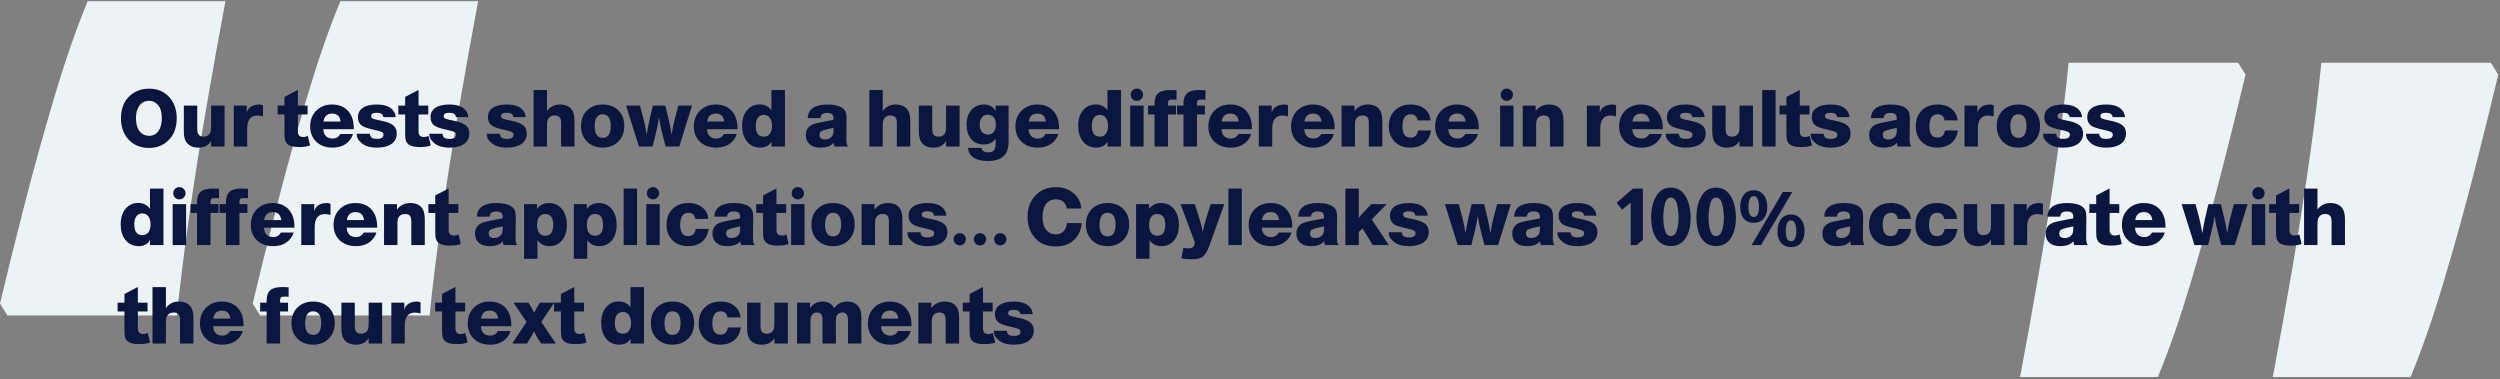 <svg width="1015" height="154" viewBox="0 0 1015 154" fill="none" xmlns="http://www.w3.org/2000/svg">
<rect x="0" y="0" width="1015" height="154" fill="#808080" stroke="none"/>
<path d="M922.763 153.054C925.309 139.482 927.893 125.115 930.508 109.945C933.123 94.767 935.469 79.89 937.546 65.297C939.63 50.705 941.269 37.426 942.476 25.469L1011.28 25.469L1014.29 30.28C1011.75 41.074 1008.56 53.951 1004.74 68.904C1000.92 83.856 996.763 98.884 992.263 113.987C987.771 129.09 983.241 142.109 978.688 153.054L922.763 153.054ZM820.166 153.054C822.712 139.482 825.296 125.115 827.911 109.945C830.526 94.767 832.872 79.89 834.949 65.297C837.033 50.705 838.672 37.426 839.879 25.469L908.68 25.469L911.695 30.28C909.149 41.074 905.965 53.951 902.142 68.904C898.319 83.856 894.166 98.884 889.666 113.987C885.167 129.09 880.644 142.109 876.091 153.054H820.166Z" fill="#EBF3F5"/>
<path d="M91.529 0.485C88.983 14.057 86.398 28.423 83.783 43.593C81.168 58.772 78.822 73.648 76.746 88.241C74.661 102.834 73.023 116.113 71.816 128.069H3.015L0 123.258C2.546 112.464 5.73 99.587 9.553 84.635C13.376 69.682 17.529 54.655 22.028 39.552C26.52 24.449 31.051 11.429 35.604 0.485H91.529ZM194.126 0.485C191.58 14.057 188.995 28.423 186.38 43.593C183.765 58.772 181.419 73.648 179.343 88.241C177.258 102.834 175.62 116.113 174.412 128.069H105.612L102.597 123.258C105.143 112.464 108.327 99.587 112.15 84.635C115.972 69.682 120.126 54.655 124.625 39.552C129.125 24.449 133.647 11.429 138.201 0.485L194.126 0.485Z" fill="#EBF3F5"/>
<path d="M60.512 35.997C64.075 35.997 66.912 37.255 69.024 39.773C70.837 41.97 71.744 44.722 71.744 48.029C71.744 51.847 70.571 54.877 68.224 57.117C66.176 59.08 63.605 60.061 60.512 60.061C56.885 60.061 54.005 58.802 51.872 56.285C50.037 54.109 49.12 51.357 49.12 48.029C49.12 44.21 50.251 41.224 52.512 39.069C54.688 37.021 57.355 35.997 60.512 35.997ZM60.48 40.925C58.752 40.925 57.408 41.65 56.448 43.101C55.616 44.338 55.2 45.97 55.2 47.997C55.2 50.365 55.733 52.189 56.8 53.469C57.739 54.578 58.976 55.133 60.512 55.133C62.133 55.133 63.403 54.504 64.32 53.245C65.237 51.965 65.696 50.184 65.696 47.901C65.696 45.575 65.163 43.794 64.096 42.557C63.179 41.469 61.973 40.925 60.48 40.925ZM91.179 42.877V59.485H85.707V57.245C84.662 59.037 82.934 59.933 80.523 59.933C78.411 59.933 76.822 59.239 75.755 57.853C75.008 56.893 74.635 55.367 74.635 53.277V42.877H80.075V51.741C80.075 53.17 80.214 54.087 80.491 54.493C80.918 55.154 81.643 55.485 82.667 55.485C83.926 55.485 84.822 54.962 85.355 53.917C85.59 53.426 85.707 52.53 85.707 51.229V42.877H91.179ZM106.791 42.781L106.759 47.261C105.97 47.026 105.223 46.909 104.519 46.909C101.746 46.909 100.359 48.69 100.359 52.253V59.485H94.919V42.877H100.167V45.725C100.807 43.528 102.589 42.429 105.511 42.429C105.853 42.429 106.279 42.546 106.791 42.781ZM124.873 42.877V46.461H120.937V53.309C120.937 54.845 121.63 55.613 123.017 55.613C123.827 55.613 124.467 55.453 124.937 55.133L125.897 59.037C124.851 59.485 123.326 59.709 121.321 59.709C118.846 59.709 117.193 59.175 116.361 58.109C115.998 57.639 115.763 57.127 115.657 56.573C115.55 56.018 115.497 55.101 115.497 53.821V46.461H112.713V42.877H115.497V39.357L120.937 36.509V42.877H124.873ZM143.304 54.397C143.048 55.378 142.557 56.285 141.832 57.117C140.189 58.994 137.917 59.933 135.016 59.933C132.392 59.933 130.269 59.208 128.648 57.757C126.835 56.136 125.928 53.992 125.928 51.325C125.928 48.53 126.867 46.29 128.744 44.605C130.365 43.154 132.381 42.429 134.792 42.429C137.715 42.429 139.965 43.389 141.544 45.309C142.931 46.994 143.624 49.202 143.624 51.933C143.624 52.125 143.624 52.295 143.624 52.445H131.272C131.315 53.639 131.667 54.578 132.328 55.261C132.989 55.922 133.885 56.253 135.016 56.253C136.403 56.253 137.459 55.634 138.184 54.397H143.304ZM138.28 49.341C138.003 47.186 136.861 46.109 134.856 46.109C132.829 46.109 131.656 47.186 131.336 49.341H138.28ZM160.659 47.549H155.635C155.55 46.909 155.294 46.461 154.867 46.205C154.462 45.928 153.79 45.789 152.851 45.789C151.401 45.789 150.675 46.237 150.675 47.133C150.675 47.602 150.899 47.944 151.347 48.157C151.817 48.37 152.883 48.637 154.547 48.957C156.958 49.426 158.643 50.056 159.603 50.845C160.585 51.613 161.075 52.733 161.075 54.205C161.075 56.125 160.275 57.597 158.675 58.621C157.267 59.495 155.401 59.933 153.075 59.933C150.131 59.933 147.955 59.239 146.547 57.853C145.865 57.17 145.417 56.637 145.203 56.253C145.011 55.847 144.883 55.197 144.819 54.301H150.163C150.249 55.069 150.505 55.613 150.931 55.933C151.379 56.231 152.115 56.381 153.139 56.381C154.846 56.381 155.699 55.816 155.699 54.685C155.699 54.194 155.497 53.842 155.091 53.629C154.686 53.394 153.726 53.106 152.211 52.765C149.843 52.253 148.233 51.762 147.379 51.293C146.014 50.525 145.331 49.288 145.331 47.581C145.331 45.917 145.993 44.648 147.315 43.773C148.638 42.877 150.515 42.429 152.947 42.429C155.955 42.429 158.099 43.144 159.379 44.573C160.147 45.405 160.574 46.397 160.659 47.549ZM173.873 42.877V46.461H169.937V53.309C169.937 54.845 170.63 55.613 172.017 55.613C172.827 55.613 173.467 55.453 173.937 55.133L174.897 59.037C173.851 59.485 172.326 59.709 170.321 59.709C167.846 59.709 166.193 59.175 165.361 58.109C164.998 57.639 164.763 57.127 164.657 56.573C164.55 56.018 164.497 55.101 164.497 53.821V46.461H161.713V42.877H164.497V39.357L169.937 36.509V42.877H173.873ZM190.128 47.549H185.104C185.019 46.909 184.763 46.461 184.336 46.205C183.931 45.928 183.259 45.789 182.32 45.789C180.869 45.789 180.144 46.237 180.144 47.133C180.144 47.602 180.368 47.944 180.816 48.157C181.285 48.37 182.352 48.637 184.016 48.957C186.427 49.426 188.112 50.056 189.072 50.845C190.053 51.613 190.544 52.733 190.544 54.205C190.544 56.125 189.744 57.597 188.144 58.621C186.736 59.495 184.869 59.933 182.544 59.933C179.6 59.933 177.424 59.239 176.016 57.853C175.333 57.17 174.885 56.637 174.672 56.253C174.48 55.847 174.352 55.197 174.288 54.301H179.632C179.717 55.069 179.973 55.613 180.4 55.933C180.848 56.231 181.584 56.381 182.608 56.381C184.315 56.381 185.168 55.816 185.168 54.685C185.168 54.194 184.965 53.842 184.56 53.629C184.155 53.394 183.195 53.106 181.68 52.765C179.312 52.253 177.701 51.762 176.848 51.293C175.483 50.525 174.8 49.288 174.8 47.581C174.8 45.917 175.461 44.648 176.784 43.773C178.107 42.877 179.984 42.429 182.416 42.429C185.424 42.429 187.568 43.144 188.848 44.573C189.616 45.405 190.043 46.397 190.128 47.549ZM213.441 47.549H208.417C208.331 46.909 208.075 46.461 207.649 46.205C207.243 45.928 206.571 45.789 205.633 45.789C204.182 45.789 203.457 46.237 203.457 47.133C203.457 47.602 203.681 47.944 204.129 48.157C204.598 48.37 205.665 48.637 207.329 48.957C209.739 49.426 211.425 50.056 212.385 50.845C213.366 51.613 213.857 52.733 213.857 54.205C213.857 56.125 213.057 57.597 211.457 58.621C210.049 59.495 208.182 59.933 205.857 59.933C202.913 59.933 200.737 59.239 199.329 57.853C198.646 57.17 198.198 56.637 197.985 56.253C197.793 55.847 197.665 55.197 197.601 54.301H202.945C203.03 55.069 203.286 55.613 203.713 55.933C204.161 56.231 204.897 56.381 205.921 56.381C207.627 56.381 208.481 55.816 208.481 54.685C208.481 54.194 208.278 53.842 207.873 53.629C207.467 53.394 206.507 53.106 204.993 52.765C202.625 52.253 201.014 51.762 200.161 51.293C198.795 50.525 198.113 49.288 198.113 47.581C198.113 45.917 198.774 44.648 200.097 43.773C201.419 42.877 203.297 42.429 205.729 42.429C208.737 42.429 210.881 43.144 212.161 44.573C212.929 45.405 213.355 46.397 213.441 47.549ZM222.078 36.573V45.053C223.379 43.303 225.129 42.429 227.326 42.429C229.566 42.429 231.209 43.175 232.254 44.669C232.915 45.65 233.246 47.101 233.246 49.021V59.485H227.806V50.013C227.806 48.925 227.635 48.167 227.294 47.741C226.825 47.165 226.121 46.877 225.182 46.877C223.966 46.877 223.081 47.367 222.526 48.349C222.227 48.861 222.078 49.8 222.078 51.165V59.485H216.638V36.573H222.078ZM244.697 59.933C241.902 59.933 239.683 59.016 238.041 57.181C236.611 55.581 235.897 53.575 235.897 51.165C235.897 48.392 236.814 46.184 238.649 44.541C240.249 43.133 242.254 42.429 244.665 42.429C247.481 42.429 249.71 43.336 251.353 45.149C252.761 46.706 253.465 48.701 253.465 51.133C253.465 53.928 252.547 56.146 250.713 57.789C249.113 59.218 247.107 59.933 244.697 59.933ZM244.633 46.397C243.609 46.397 242.819 46.813 242.265 47.645C241.71 48.477 241.433 49.65 241.433 51.165C241.433 54.365 242.521 55.965 244.697 55.965C246.873 55.965 247.961 54.354 247.961 51.133C247.961 47.975 246.851 46.397 244.633 46.397ZM280.966 42.877L275.782 59.485H270.246L268.614 53.149C268.23 51.677 267.878 49.842 267.558 47.645C267.196 49.949 266.844 51.783 266.502 53.149L264.934 59.485H259.398L254.182 42.877H259.814L261.286 48.381C261.734 50.045 262.161 52.146 262.566 54.685C262.993 52.018 263.409 49.842 263.814 48.157L265.062 42.877H270.118L271.526 48.733C271.996 50.632 272.38 52.615 272.678 54.685C273.041 52.295 273.425 50.343 273.83 48.829L275.398 42.877H280.966ZM299.085 54.397C298.829 55.378 298.339 56.285 297.613 57.117C295.971 58.994 293.699 59.933 290.797 59.933C288.173 59.933 286.051 59.208 284.429 57.757C282.616 56.136 281.709 53.992 281.709 51.325C281.709 48.53 282.648 46.29 284.525 44.605C286.147 43.154 288.163 42.429 290.573 42.429C293.496 42.429 295.747 43.389 297.325 45.309C298.712 46.994 299.405 49.202 299.405 51.933C299.405 52.125 299.405 52.295 299.405 52.445H287.053C287.096 53.639 287.448 54.578 288.109 55.261C288.771 55.922 289.667 56.253 290.797 56.253C292.184 56.253 293.24 55.634 293.965 54.397H299.085ZM294.061 49.341C293.784 47.186 292.643 46.109 290.637 46.109C288.611 46.109 287.437 47.186 287.117 49.341H294.061ZM318.681 36.573V59.485H313.209V57.533C312.249 59.133 310.745 59.933 308.697 59.933C306.307 59.933 304.43 59.026 303.065 57.213C301.891 55.613 301.305 53.565 301.305 51.069C301.305 48.274 302.041 46.087 303.513 44.509C304.793 43.101 306.425 42.397 308.409 42.397C310.478 42.397 312.078 43.197 313.209 44.797V36.573H318.681ZM310.105 46.653C309.059 46.653 308.249 47.047 307.673 47.837C307.118 48.605 306.841 49.693 306.841 51.101C306.841 54.023 307.929 55.485 310.105 55.485C311.15 55.485 311.961 55.101 312.537 54.333C313.134 53.544 313.433 52.466 313.433 51.101C313.433 49.714 313.134 48.626 312.537 47.837C311.939 47.047 311.129 46.653 310.105 46.653ZM344.294 59.485H338.758C338.588 58.952 338.492 58.429 338.47 57.917C337.446 59.261 335.633 59.933 333.03 59.933C331.089 59.933 329.596 59.421 328.55 58.397C327.633 57.501 327.174 56.317 327.174 54.845C327.174 52.818 328.07 51.389 329.862 50.557C330.63 50.215 332.209 49.821 334.598 49.373L338.374 48.669V47.677C338.332 46.461 337.489 45.853 335.846 45.853C334.95 45.853 334.289 46.013 333.862 46.333C333.457 46.632 333.19 47.175 333.062 47.965H327.91C328.102 44.274 330.769 42.429 335.91 42.429C338.641 42.429 340.689 42.919 342.054 43.901C342.694 44.392 343.132 44.946 343.366 45.565C343.601 46.162 343.718 47.08 343.718 48.317C343.718 48.53 343.708 49.191 343.686 50.301V50.653L343.654 53.405C343.654 54.151 343.654 54.653 343.654 54.909C343.654 55.165 343.644 55.57 343.622 56.125C343.622 56.423 343.622 56.658 343.622 56.829C343.622 58.023 343.846 58.909 344.294 59.485ZM338.438 51.901L335.942 52.445C334.641 52.743 333.777 53.042 333.35 53.341C332.924 53.639 332.71 54.087 332.71 54.685C332.71 55.986 333.446 56.637 334.918 56.637C336.156 56.637 337.116 56.2 337.798 55.325C338.182 54.855 338.385 54.109 338.406 53.085L338.438 51.901ZM358.391 36.573V45.053C359.692 43.303 361.441 42.429 363.639 42.429C365.879 42.429 367.521 43.175 368.567 44.669C369.228 45.65 369.559 47.101 369.559 49.021V59.485H364.119V50.013C364.119 48.925 363.948 48.167 363.607 47.741C363.137 47.165 362.433 46.877 361.495 46.877C360.279 46.877 359.393 47.367 358.839 48.349C358.54 48.861 358.391 49.8 358.391 51.165V59.485H352.951V36.573H358.391ZM389.585 42.877V59.485H384.113V57.245C383.068 59.037 381.34 59.933 378.929 59.933C376.817 59.933 375.228 59.239 374.161 57.853C373.415 56.893 373.041 55.367 373.041 53.277V42.877H378.481V51.741C378.481 53.17 378.62 54.087 378.897 54.493C379.324 55.154 380.049 55.485 381.073 55.485C382.332 55.485 383.228 54.962 383.761 53.917C383.996 53.426 384.113 52.53 384.113 51.229V42.877H389.585ZM409.486 42.877V57.277C409.486 59.517 409.112 61.202 408.366 62.333C407 64.359 404.579 65.373 401.102 65.373C396.131 65.373 393.422 63.592 392.974 60.029H398.414C398.755 61.245 399.672 61.853 401.166 61.853C402.296 61.853 403.086 61.575 403.534 61.021C404.003 60.466 404.238 59.506 404.238 58.141V56.317C403.086 57.874 401.486 58.653 399.438 58.653C397.134 58.653 395.352 57.831 394.094 56.189C392.984 54.76 392.43 52.904 392.43 50.621C392.43 47.975 393.166 45.895 394.638 44.381C395.918 43.08 397.56 42.429 399.566 42.429C401.55 42.429 403.107 43.282 404.238 44.989V42.877H409.486ZM401.038 46.557C400.035 46.557 399.235 46.919 398.638 47.645C398.062 48.349 397.774 49.319 397.774 50.557C397.774 51.816 398.062 52.818 398.638 53.565C399.235 54.29 400.046 54.653 401.07 54.653C402.072 54.653 402.862 54.29 403.438 53.565C404.035 52.84 404.334 51.847 404.334 50.589C404.334 49.33 404.035 48.349 403.438 47.645C402.862 46.919 402.062 46.557 401.038 46.557ZM429.648 54.397C429.392 55.378 428.901 56.285 428.176 57.117C426.533 58.994 424.261 59.933 421.36 59.933C418.736 59.933 416.613 59.208 414.992 57.757C413.178 56.136 412.272 53.992 412.272 51.325C412.272 48.53 413.21 46.29 415.088 44.605C416.709 43.154 418.725 42.429 421.136 42.429C424.058 42.429 426.309 43.389 427.888 45.309C429.274 46.994 429.968 49.202 429.968 51.933C429.968 52.125 429.968 52.295 429.968 52.445H417.616C417.658 53.639 418.01 54.578 418.672 55.261C419.333 55.922 420.229 56.253 421.36 56.253C422.746 56.253 423.802 55.634 424.528 54.397H429.648ZM424.624 49.341C424.346 47.186 423.205 46.109 421.2 46.109C419.173 46.109 418 47.186 417.68 49.341H424.624ZM455.118 36.573V59.485H449.646V57.533C448.686 59.133 447.182 59.933 445.134 59.933C442.745 59.933 440.867 59.026 439.502 57.213C438.329 55.613 437.742 53.565 437.742 51.069C437.742 48.274 438.478 46.087 439.95 44.509C441.23 43.101 442.862 42.397 444.846 42.397C446.915 42.397 448.515 43.197 449.646 44.797V36.573H455.118ZM446.542 46.653C445.497 46.653 444.686 47.047 444.11 47.837C443.555 48.605 443.278 49.693 443.278 51.101C443.278 54.023 444.366 55.485 446.542 55.485C447.587 55.485 448.398 55.101 448.974 54.333C449.571 53.544 449.87 52.466 449.87 51.101C449.87 49.714 449.571 48.626 448.974 47.837C448.377 47.047 447.566 46.653 446.542 46.653ZM464.297 42.877V59.485H458.857V42.877H464.297ZM461.577 35.965C462.259 35.965 462.846 36.21 463.337 36.701C463.827 37.17 464.073 37.757 464.073 38.461C464.073 39.144 463.827 39.73 463.337 40.221C462.846 40.712 462.259 40.957 461.577 40.957C460.873 40.957 460.275 40.712 459.785 40.221C459.315 39.73 459.081 39.144 459.081 38.461C459.081 37.757 459.315 37.17 459.785 36.701C460.275 36.21 460.873 35.965 461.577 35.965ZM477.676 36.637V40.477C477.143 40.434 476.674 40.413 476.268 40.413C475.415 40.413 474.86 40.509 474.604 40.701C474.348 40.893 474.22 41.288 474.22 41.885V42.877H477.452V46.461H474.22V59.485H468.748V46.461H466.124V42.877H468.748V42.109C468.748 40.125 469.239 38.706 470.22 37.853C471.223 36.978 472.855 36.541 475.116 36.541C475.714 36.541 476.567 36.573 477.676 36.637ZM489.426 36.637V40.477C488.893 40.434 488.424 40.413 488.018 40.413C487.165 40.413 486.61 40.509 486.354 40.701C486.098 40.893 485.97 41.288 485.97 41.885V42.877H489.202V46.461H485.97V59.485H480.498V46.461H477.874V42.877H480.498V42.109C480.498 40.125 480.989 38.706 481.97 37.853C482.973 36.978 484.605 36.541 486.866 36.541C487.464 36.541 488.317 36.573 489.426 36.637ZM507.96 54.397C507.704 55.378 507.214 56.285 506.488 57.117C504.846 58.994 502.574 59.933 499.672 59.933C497.048 59.933 494.926 59.208 493.304 57.757C491.491 56.136 490.584 53.992 490.584 51.325C490.584 48.53 491.523 46.29 493.4 44.605C495.022 43.154 497.038 42.429 499.448 42.429C502.371 42.429 504.622 43.389 506.2 45.309C507.587 46.994 508.28 49.202 508.28 51.933C508.28 52.125 508.28 52.295 508.28 52.445H495.928C495.971 53.639 496.323 54.578 496.984 55.261C497.646 55.922 498.542 56.253 499.672 56.253C501.059 56.253 502.115 55.634 502.84 54.397H507.96ZM502.936 49.341C502.659 47.186 501.518 46.109 499.512 46.109C497.486 46.109 496.312 47.186 495.992 49.341H502.936ZM522.948 42.781L522.916 47.261C522.126 47.026 521.38 46.909 520.676 46.909C517.902 46.909 516.516 48.69 516.516 52.253V59.485H511.076V42.877H516.324V45.725C516.964 43.528 518.745 42.429 521.668 42.429C522.009 42.429 522.436 42.546 522.948 42.781ZM541.554 54.397C541.298 55.378 540.807 56.285 540.082 57.117C538.439 58.994 536.167 59.933 533.266 59.933C530.642 59.933 528.519 59.208 526.898 57.757C525.085 56.136 524.178 53.992 524.178 51.325C524.178 48.53 525.117 46.29 526.994 44.605C528.615 43.154 530.631 42.429 533.042 42.429C535.965 42.429 538.215 43.389 539.794 45.309C541.181 46.994 541.874 49.202 541.874 51.933C541.874 52.125 541.874 52.295 541.874 52.445H529.522C529.565 53.639 529.917 54.578 530.578 55.261C531.239 55.922 532.135 56.253 533.266 56.253C534.653 56.253 535.709 55.634 536.434 54.397H541.554ZM536.53 49.341C536.253 47.186 535.111 46.109 533.106 46.109C531.079 46.109 529.906 47.186 529.586 49.341H536.53ZM549.917 42.877V45.085C551.24 43.314 553.053 42.429 555.357 42.429C557.576 42.429 559.197 43.165 560.221 44.637C560.883 45.618 561.213 47.133 561.213 49.181V59.485H555.741V50.077C555.741 49.202 555.656 48.551 555.485 48.125C555.144 47.293 554.387 46.877 553.213 46.877C551.933 46.877 551.037 47.367 550.525 48.349C550.248 48.861 550.109 49.618 550.109 50.621V59.485H544.669V42.877H549.917ZM580.954 52.957C580.634 55.325 579.652 57.117 578.01 58.333C576.58 59.4 574.788 59.933 572.634 59.933C569.818 59.933 567.599 59.037 565.978 57.245C564.57 55.688 563.866 53.714 563.866 51.325C563.866 48.445 564.772 46.194 566.586 44.573C568.186 43.144 570.212 42.429 572.666 42.429C575.162 42.429 577.156 43.09 578.65 44.413C579.972 45.586 580.698 47.08 580.826 48.893H575.546C575.268 47.229 574.34 46.397 572.762 46.397C570.522 46.397 569.402 48.029 569.402 51.293C569.402 54.343 570.49 55.869 572.666 55.869C574.394 55.869 575.407 54.898 575.706 52.957H580.954ZM600.054 54.397C599.798 55.378 599.307 56.285 598.582 57.117C596.939 58.994 594.667 59.933 591.766 59.933C589.142 59.933 587.019 59.208 585.398 57.757C583.585 56.136 582.678 53.992 582.678 51.325C582.678 48.53 583.617 46.29 585.494 44.605C587.115 43.154 589.131 42.429 591.542 42.429C594.465 42.429 596.715 43.389 598.294 45.309C599.681 46.994 600.374 49.202 600.374 51.933C600.374 52.125 600.374 52.295 600.374 52.445H588.022C588.065 53.639 588.417 54.578 589.078 55.261C589.739 55.922 590.635 56.253 591.766 56.253C593.153 56.253 594.209 55.634 594.934 54.397H600.054ZM595.03 49.341C594.753 47.186 593.611 46.109 591.606 46.109C589.579 46.109 588.406 47.186 588.086 49.341H595.03ZM614.484 42.877V59.485H609.044V42.877H614.484ZM611.764 35.965C612.447 35.965 613.034 36.21 613.524 36.701C614.015 37.17 614.26 37.757 614.26 38.461C614.26 39.144 614.015 39.73 613.524 40.221C613.034 40.712 612.447 40.957 611.764 40.957C611.06 40.957 610.463 40.712 609.972 40.221C609.503 39.73 609.268 39.144 609.268 38.461C609.268 37.757 609.503 37.17 609.972 36.701C610.463 36.21 611.06 35.965 611.764 35.965ZM623.48 42.877V45.085C624.802 43.314 626.616 42.429 628.92 42.429C631.138 42.429 632.76 43.165 633.784 44.637C634.445 45.618 634.776 47.133 634.776 49.181V59.485H629.304V50.077C629.304 49.202 629.218 48.551 629.048 48.125C628.706 47.293 627.949 46.877 626.776 46.877C625.496 46.877 624.6 47.367 624.088 48.349C623.81 48.861 623.672 49.618 623.672 50.621V59.485H618.232V42.877H623.48ZM656.135 42.781L656.103 47.261C655.314 47.026 654.567 46.909 653.863 46.909C651.09 46.909 649.703 48.69 649.703 52.253V59.485H644.263V42.877H649.511V45.725C650.151 43.528 651.932 42.429 654.855 42.429C655.196 42.429 655.623 42.546 656.135 42.781ZM674.742 54.397C674.486 55.378 673.995 56.285 673.27 57.117C671.627 58.994 669.355 59.933 666.454 59.933C663.83 59.933 661.707 59.208 660.086 57.757C658.272 56.136 657.366 53.992 657.366 51.325C657.366 48.53 658.304 46.29 660.182 44.605C661.803 43.154 663.819 42.429 666.23 42.429C669.152 42.429 671.403 43.389 672.982 45.309C674.368 46.994 675.062 49.202 675.062 51.933C675.062 52.125 675.062 52.295 675.062 52.445H662.71C662.752 53.639 663.104 54.578 663.766 55.261C664.427 55.922 665.323 56.253 666.454 56.253C667.84 56.253 668.896 55.634 669.622 54.397H674.742ZM669.718 49.341C669.44 47.186 668.299 46.109 666.294 46.109C664.267 46.109 663.094 47.186 662.774 49.341H669.718ZM692.097 47.549H687.073C686.987 46.909 686.731 46.461 686.305 46.205C685.899 45.928 685.227 45.789 684.289 45.789C682.838 45.789 682.113 46.237 682.113 47.133C682.113 47.602 682.337 47.944 682.785 48.157C683.254 48.37 684.321 48.637 685.985 48.957C688.395 49.426 690.081 50.056 691.041 50.845C692.022 51.613 692.513 52.733 692.513 54.205C692.513 56.125 691.713 57.597 690.113 58.621C688.705 59.495 686.838 59.933 684.513 59.933C681.569 59.933 679.393 59.239 677.985 57.853C677.302 57.17 676.854 56.637 676.641 56.253C676.449 55.847 676.321 55.197 676.257 54.301H681.601C681.686 55.069 681.942 55.613 682.369 55.933C682.817 56.231 683.553 56.381 684.577 56.381C686.283 56.381 687.137 55.816 687.137 54.685C687.137 54.194 686.934 53.842 686.529 53.629C686.123 53.394 685.163 53.106 683.649 52.765C681.281 52.253 679.67 51.762 678.817 51.293C677.451 50.525 676.769 49.288 676.769 47.581C676.769 45.917 677.43 44.648 678.753 43.773C680.075 42.877 681.953 42.429 684.385 42.429C687.393 42.429 689.537 43.144 690.817 44.573C691.585 45.405 692.011 46.397 692.097 47.549ZM711.71 42.877V59.485H706.238V57.245C705.193 59.037 703.465 59.933 701.054 59.933C698.942 59.933 697.353 59.239 696.286 57.853C695.54 56.893 695.166 55.367 695.166 53.277V42.877H700.606V51.741C700.606 53.17 700.745 54.087 701.022 54.493C701.449 55.154 702.174 55.485 703.198 55.485C704.457 55.485 705.353 54.962 705.886 53.917C706.121 53.426 706.238 52.53 706.238 51.229V42.877H711.71ZM720.891 36.573V59.485H715.451V36.573H720.891ZM734.654 42.877V46.461H730.718V53.309C730.718 54.845 731.411 55.613 732.798 55.613C733.609 55.613 734.249 55.453 734.718 55.133L735.678 59.037C734.633 59.485 733.107 59.709 731.102 59.709C728.627 59.709 726.974 59.175 726.142 58.109C725.779 57.639 725.545 57.127 725.438 56.573C725.331 56.018 725.278 55.101 725.278 53.821V46.461H722.494V42.877H725.278V39.357L730.718 36.509V42.877H734.654ZM750.909 47.549H745.885C745.8 46.909 745.544 46.461 745.117 46.205C744.712 45.928 744.04 45.789 743.101 45.789C741.651 45.789 740.925 46.237 740.925 47.133C740.925 47.602 741.149 47.944 741.597 48.157C742.067 48.37 743.133 48.637 744.797 48.957C747.208 49.426 748.893 50.056 749.853 50.845C750.835 51.613 751.325 52.733 751.325 54.205C751.325 56.125 750.525 57.597 748.925 58.621C747.517 59.495 745.651 59.933 743.325 59.933C740.381 59.933 738.205 59.239 736.797 57.853C736.115 57.17 735.667 56.637 735.453 56.253C735.261 55.847 735.133 55.197 735.069 54.301H740.413C740.499 55.069 740.755 55.613 741.181 55.933C741.629 56.231 742.365 56.381 743.389 56.381C745.096 56.381 745.949 55.816 745.949 54.685C745.949 54.194 745.747 53.842 745.341 53.629C744.936 53.394 743.976 53.106 742.461 52.765C740.093 52.253 738.483 51.762 737.629 51.293C736.264 50.525 735.581 49.288 735.581 47.581C735.581 45.917 736.243 44.648 737.565 43.773C738.888 42.877 740.765 42.429 743.197 42.429C746.205 42.429 748.349 43.144 749.629 44.573C750.397 45.405 750.824 46.397 750.909 47.549ZM775.982 59.485H770.446C770.275 58.952 770.179 58.429 770.158 57.917C769.134 59.261 767.32 59.933 764.718 59.933C762.776 59.933 761.283 59.421 760.238 58.397C759.32 57.501 758.862 56.317 758.862 54.845C758.862 52.818 759.758 51.389 761.55 50.557C762.318 50.215 763.896 49.821 766.286 49.373L770.062 48.669V47.677C770.019 46.461 769.176 45.853 767.534 45.853C766.638 45.853 765.976 46.013 765.55 46.333C765.144 46.632 764.878 47.175 764.75 47.965H759.598C759.79 44.274 762.456 42.429 767.598 42.429C770.328 42.429 772.376 42.919 773.742 43.901C774.382 44.392 774.819 44.946 775.054 45.565C775.288 46.162 775.406 47.08 775.406 48.317C775.406 48.53 775.395 49.191 775.374 50.301V50.653L775.342 53.405C775.342 54.151 775.342 54.653 775.342 54.909C775.342 55.165 775.331 55.57 775.31 56.125C775.31 56.423 775.31 56.658 775.31 56.829C775.31 58.023 775.534 58.909 775.982 59.485ZM770.126 51.901L767.63 52.445C766.328 52.743 765.464 53.042 765.038 53.341C764.611 53.639 764.398 54.087 764.398 54.685C764.398 55.986 765.134 56.637 766.606 56.637C767.843 56.637 768.803 56.2 769.486 55.325C769.87 54.855 770.072 54.109 770.094 53.085L770.126 51.901ZM794.891 52.957C794.571 55.325 793.59 57.117 791.947 58.333C790.518 59.4 788.726 59.933 786.571 59.933C783.755 59.933 781.536 59.037 779.915 57.245C778.507 55.688 777.803 53.714 777.803 51.325C777.803 48.445 778.71 46.194 780.523 44.573C782.123 43.144 784.15 42.429 786.603 42.429C789.099 42.429 791.094 43.09 792.587 44.413C793.91 45.586 794.635 47.08 794.763 48.893H789.483C789.206 47.229 788.278 46.397 786.699 46.397C784.459 46.397 783.339 48.029 783.339 51.293C783.339 54.343 784.427 55.869 786.603 55.869C788.331 55.869 789.344 54.898 789.643 52.957H794.891ZM809.448 42.781L809.416 47.261C808.626 47.026 807.88 46.909 807.176 46.909C804.402 46.909 803.016 48.69 803.016 52.253V59.485H797.576V42.877H802.824V45.725C803.464 43.528 805.245 42.429 808.168 42.429C808.509 42.429 808.936 42.546 809.448 42.781ZM819.478 59.933C816.683 59.933 814.465 59.016 812.822 57.181C811.393 55.581 810.678 53.575 810.678 51.165C810.678 48.392 811.595 46.184 813.43 44.541C815.03 43.133 817.035 42.429 819.446 42.429C822.262 42.429 824.491 43.336 826.134 45.149C827.542 46.706 828.246 48.701 828.246 51.133C828.246 53.928 827.329 56.146 825.494 57.789C823.894 59.218 821.889 59.933 819.478 59.933ZM819.414 46.397C818.39 46.397 817.601 46.813 817.046 47.645C816.491 48.477 816.214 49.65 816.214 51.165C816.214 54.365 817.302 55.965 819.478 55.965C821.654 55.965 822.742 54.354 822.742 51.133C822.742 47.975 821.633 46.397 819.414 46.397ZM845.316 47.549H840.292C840.206 46.909 839.95 46.461 839.524 46.205C839.118 45.928 838.446 45.789 837.508 45.789C836.057 45.789 835.332 46.237 835.332 47.133C835.332 47.602 835.556 47.944 836.004 48.157C836.473 48.37 837.54 48.637 839.204 48.957C841.614 49.426 843.3 50.056 844.26 50.845C845.241 51.613 845.732 52.733 845.732 54.205C845.732 56.125 844.932 57.597 843.332 58.621C841.924 59.495 840.057 59.933 837.732 59.933C834.788 59.933 832.612 59.239 831.204 57.853C830.521 57.17 830.073 56.637 829.86 56.253C829.668 55.847 829.54 55.197 829.476 54.301H834.82C834.905 55.069 835.161 55.613 835.588 55.933C836.036 56.231 836.772 56.381 837.796 56.381C839.502 56.381 840.356 55.816 840.356 54.685C840.356 54.194 840.153 53.842 839.748 53.629C839.342 53.394 838.382 53.106 836.868 52.765C834.5 52.253 832.889 51.762 832.036 51.293C830.67 50.525 829.988 49.288 829.988 47.581C829.988 45.917 830.649 44.648 831.972 43.773C833.294 42.877 835.172 42.429 837.604 42.429C840.612 42.429 842.756 43.144 844.036 44.573C844.804 45.405 845.23 46.397 845.316 47.549ZM862.753 47.549H857.729C857.644 46.909 857.388 46.461 856.961 46.205C856.556 45.928 855.884 45.789 854.945 45.789C853.494 45.789 852.769 46.237 852.769 47.133C852.769 47.602 852.993 47.944 853.441 48.157C853.91 48.37 854.977 48.637 856.641 48.957C859.052 49.426 860.737 50.056 861.697 50.845C862.678 51.613 863.169 52.733 863.169 54.205C863.169 56.125 862.369 57.597 860.769 58.621C859.361 59.495 857.494 59.933 855.169 59.933C852.225 59.933 850.049 59.239 848.641 57.853C847.958 57.17 847.51 56.637 847.297 56.253C847.105 55.847 846.977 55.197 846.913 54.301H852.257C852.342 55.069 852.598 55.613 853.025 55.933C853.473 56.231 854.209 56.381 855.233 56.381C856.94 56.381 857.793 55.816 857.793 54.685C857.793 54.194 857.59 53.842 857.185 53.629C856.78 53.394 855.82 53.106 854.305 52.765C851.937 52.253 850.326 51.762 849.473 51.293C848.108 50.525 847.425 49.288 847.425 47.581C847.425 45.917 848.086 44.648 849.409 43.773C850.732 42.877 852.609 42.429 855.041 42.429C858.049 42.429 860.193 43.144 861.473 44.573C862.241 45.405 862.668 46.397 862.753 47.549ZM66.368 76.573V99.485H60.896V97.533C59.936 99.133 58.432 99.933 56.384 99.933C53.995 99.933 52.117 99.026 50.752 97.213C49.579 95.613 48.992 93.565 48.992 91.069C48.992 88.274 49.728 86.088 51.2 84.509C52.48 83.101 54.112 82.397 56.096 82.397C58.165 82.397 59.765 83.197 60.896 84.797V76.573H66.368ZM57.792 86.653C56.747 86.653 55.936 87.047 55.36 87.837C54.805 88.605 54.528 89.693 54.528 91.101C54.528 94.023 55.616 95.485 57.792 95.485C58.837 95.485 59.648 95.101 60.224 94.333C60.821 93.543 61.12 92.466 61.12 91.101C61.12 89.714 60.821 88.626 60.224 87.837C59.627 87.047 58.816 86.653 57.792 86.653ZM75.547 82.877V99.485H70.107V82.877H75.547ZM72.827 75.965C73.509 75.965 74.096 76.21 74.587 76.701C75.077 77.17 75.323 77.757 75.323 78.461C75.323 79.144 75.077 79.73 74.587 80.221C74.096 80.712 73.509 80.957 72.827 80.957C72.123 80.957 71.525 80.712 71.035 80.221C70.565 79.73 70.331 79.144 70.331 78.461C70.331 77.757 70.565 77.17 71.035 76.701C71.525 76.21 72.123 75.965 72.827 75.965ZM88.926 76.637V80.477C88.393 80.434 87.924 80.413 87.518 80.413C86.665 80.413 86.11 80.509 85.854 80.701C85.598 80.893 85.47 81.287 85.47 81.885V82.877H88.702V86.461H85.47V99.485H79.998V86.461H77.374V82.877H79.998V82.109C79.998 80.125 80.489 78.706 81.47 77.853C82.473 76.978 84.105 76.541 86.366 76.541C86.964 76.541 87.817 76.573 88.926 76.637ZM100.676 76.637V80.477C100.143 80.434 99.674 80.413 99.268 80.413C98.415 80.413 97.86 80.509 97.604 80.701C97.348 80.893 97.22 81.287 97.22 81.885V82.877H100.452V86.461H97.22V99.485H91.748V86.461H89.124V82.877H91.748V82.109C91.748 80.125 92.239 78.706 93.22 77.853C94.223 76.978 95.855 76.541 98.116 76.541C98.714 76.541 99.567 76.573 100.676 76.637ZM119.21 94.397C118.954 95.378 118.464 96.285 117.738 97.117C116.096 98.994 113.824 99.933 110.922 99.933C108.298 99.933 106.176 99.207 104.554 97.757C102.741 96.135 101.834 93.992 101.834 91.325C101.834 88.53 102.773 86.29 104.65 84.605C106.272 83.154 108.288 82.429 110.698 82.429C113.621 82.429 115.872 83.389 117.45 85.309C118.837 86.994 119.53 89.202 119.53 91.933C119.53 92.125 119.53 92.296 119.53 92.445H107.178C107.221 93.639 107.573 94.578 108.234 95.261C108.896 95.922 109.792 96.253 110.922 96.253C112.309 96.253 113.365 95.634 114.09 94.397H119.21ZM114.186 89.341C113.909 87.186 112.768 86.109 110.762 86.109C108.736 86.109 107.562 87.186 107.242 89.341H114.186ZM134.198 82.781L134.166 87.261C133.376 87.026 132.63 86.909 131.926 86.909C129.152 86.909 127.766 88.69 127.766 92.253V99.485H122.326V82.877H127.574V85.725C128.214 83.528 129.995 82.429 132.918 82.429C133.259 82.429 133.686 82.546 134.198 82.781ZM152.804 94.397C152.548 95.378 152.057 96.285 151.332 97.117C149.689 98.994 147.417 99.933 144.516 99.933C141.892 99.933 139.769 99.207 138.148 97.757C136.335 96.135 135.428 93.992 135.428 91.325C135.428 88.53 136.367 86.29 138.244 84.605C139.865 83.154 141.881 82.429 144.292 82.429C147.215 82.429 149.465 83.389 151.044 85.309C152.431 86.994 153.124 89.202 153.124 91.933C153.124 92.125 153.124 92.296 153.124 92.445H140.772C140.815 93.639 141.167 94.578 141.828 95.261C142.489 95.922 143.385 96.253 144.516 96.253C145.903 96.253 146.959 95.634 147.684 94.397H152.804ZM147.78 89.341C147.503 87.186 146.361 86.109 144.356 86.109C142.329 86.109 141.156 87.186 140.836 89.341H147.78ZM161.167 82.877V85.085C162.49 83.314 164.303 82.429 166.607 82.429C168.826 82.429 170.447 83.165 171.471 84.637C172.133 85.618 172.463 87.133 172.463 89.181V99.485H166.991V90.077C166.991 89.202 166.906 88.552 166.735 88.125C166.394 87.293 165.637 86.877 164.463 86.877C163.183 86.877 162.287 87.368 161.775 88.349C161.498 88.861 161.359 89.618 161.359 90.621V99.485H155.919V82.877H161.167ZM186.092 82.877V86.461H182.156V93.309C182.156 94.845 182.849 95.613 184.236 95.613C185.046 95.613 185.686 95.453 186.156 95.133L187.116 99.037C186.07 99.485 184.545 99.709 182.54 99.709C180.065 99.709 178.412 99.175 177.58 98.109C177.217 97.639 176.982 97.127 176.876 96.573C176.769 96.018 176.716 95.101 176.716 93.821V86.461H173.931V82.877H176.716V79.357L182.156 76.509V82.877H186.092ZM209.982 99.485H204.446C204.275 98.951 204.179 98.429 204.158 97.917C203.134 99.261 201.32 99.933 198.718 99.933C196.776 99.933 195.283 99.421 194.238 98.397C193.32 97.501 192.862 96.317 192.862 94.845C192.862 92.818 193.758 91.389 195.55 90.557C196.318 90.216 197.896 89.821 200.286 89.373L204.062 88.669V87.677C204.019 86.461 203.176 85.853 201.534 85.853C200.638 85.853 199.976 86.013 199.55 86.333C199.144 86.632 198.878 87.175 198.75 87.965H193.598C193.79 84.274 196.456 82.429 201.598 82.429C204.328 82.429 206.376 82.919 207.742 83.901C208.382 84.391 208.819 84.946 209.054 85.565C209.288 86.162 209.406 87.079 209.406 88.317C209.406 88.53 209.395 89.192 209.374 90.301V90.653L209.342 93.405C209.342 94.151 209.342 94.653 209.342 94.909C209.342 95.165 209.331 95.57 209.31 96.125C209.31 96.424 209.31 96.658 209.31 96.829C209.31 98.023 209.534 98.909 209.982 99.485ZM204.126 91.901L201.63 92.445C200.328 92.743 199.464 93.042 199.038 93.341C198.611 93.639 198.398 94.088 198.398 94.685C198.398 95.986 199.134 96.637 200.606 96.637C201.843 96.637 202.803 96.2 203.486 95.325C203.87 94.856 204.072 94.109 204.094 93.085L204.126 91.901ZM218.011 82.877V84.829C219.184 83.229 220.806 82.429 222.875 82.429C225.2 82.429 227.035 83.346 228.379 85.181C229.552 86.781 230.139 88.818 230.139 91.293C230.139 94.088 229.403 96.285 227.931 97.885C226.672 99.25 225.051 99.933 223.067 99.933C221.04 99.933 219.419 99.144 218.203 97.565V105.085H212.763V82.877H218.011ZM221.339 86.877C220.294 86.877 219.483 87.272 218.907 88.061C218.331 88.829 218.043 89.917 218.043 91.325C218.043 92.712 218.331 93.789 218.907 94.557C219.483 95.325 220.294 95.709 221.339 95.709C223.515 95.709 224.603 94.248 224.603 91.325C224.603 88.359 223.515 86.877 221.339 86.877ZM238.23 82.877V84.829C239.403 83.229 241.024 82.429 243.094 82.429C245.419 82.429 247.254 83.346 248.598 85.181C249.771 86.781 250.358 88.818 250.358 91.293C250.358 94.088 249.622 96.285 248.15 97.885C246.891 99.25 245.27 99.933 243.286 99.933C241.259 99.933 239.638 99.144 238.422 97.565V105.085H232.982V82.877H238.23ZM241.558 86.877C240.512 86.877 239.702 87.272 239.126 88.061C238.55 88.829 238.262 89.917 238.262 91.325C238.262 92.712 238.55 93.789 239.126 94.557C239.702 95.325 240.512 95.709 241.558 95.709C243.734 95.709 244.822 94.248 244.822 91.325C244.822 88.359 243.734 86.877 241.558 86.877ZM258.641 76.573V99.485H253.201V76.573H258.641ZM267.828 82.877V99.485H262.388V82.877H267.828ZM265.108 75.965C265.791 75.965 266.377 76.21 266.868 76.701C267.359 77.17 267.604 77.757 267.604 78.461C267.604 79.144 267.359 79.73 266.868 80.221C266.377 80.712 265.791 80.957 265.108 80.957C264.404 80.957 263.807 80.712 263.316 80.221C262.847 79.73 262.612 79.144 262.612 78.461C262.612 77.757 262.847 77.17 263.316 76.701C263.807 76.21 264.404 75.965 265.108 75.965ZM287.704 92.957C287.384 95.325 286.402 97.117 284.76 98.333C283.33 99.4 281.538 99.933 279.384 99.933C276.568 99.933 274.349 99.037 272.728 97.245C271.32 95.688 270.616 93.714 270.616 91.325C270.616 88.445 271.522 86.194 273.336 84.573C274.936 83.144 276.962 82.429 279.416 82.429C281.912 82.429 283.906 83.09 285.4 84.413C286.722 85.586 287.448 87.079 287.576 88.893H282.296C282.018 87.229 281.09 86.397 279.512 86.397C277.272 86.397 276.152 88.029 276.152 91.293C276.152 94.344 277.24 95.869 279.416 95.869C281.144 95.869 282.157 94.898 282.456 92.957H287.704ZM306.388 99.485H300.852C300.681 98.951 300.585 98.429 300.564 97.917C299.54 99.261 297.727 99.933 295.124 99.933C293.183 99.933 291.689 99.421 290.644 98.397C289.727 97.501 289.268 96.317 289.268 94.845C289.268 92.818 290.164 91.389 291.956 90.557C292.724 90.216 294.303 89.821 296.692 89.373L300.468 88.669V87.677C300.425 86.461 299.583 85.853 297.94 85.853C297.044 85.853 296.383 86.013 295.956 86.333C295.551 86.632 295.284 87.175 295.156 87.965H290.004C290.196 84.274 292.863 82.429 298.004 82.429C300.735 82.429 302.783 82.919 304.148 83.901C304.788 84.391 305.225 84.946 305.46 85.565C305.695 86.162 305.812 87.079 305.812 88.317C305.812 88.53 305.801 89.192 305.78 90.301V90.653L305.748 93.405C305.748 94.151 305.748 94.653 305.748 94.909C305.748 95.165 305.737 95.57 305.716 96.125C305.716 96.424 305.716 96.658 305.716 96.829C305.716 98.023 305.94 98.909 306.388 99.485ZM300.532 91.901L298.036 92.445C296.735 92.743 295.871 93.042 295.444 93.341C295.017 93.639 294.804 94.088 294.804 94.685C294.804 95.986 295.54 96.637 297.012 96.637C298.249 96.637 299.209 96.2 299.892 95.325C300.276 94.856 300.479 94.109 300.5 93.085L300.532 91.901ZM319.185 82.877V86.461H315.249V93.309C315.249 94.845 315.943 95.613 317.329 95.613C318.14 95.613 318.78 95.453 319.249 95.133L320.209 99.037C319.164 99.485 317.639 99.709 315.633 99.709C313.159 99.709 311.505 99.175 310.673 98.109C310.311 97.639 310.076 97.127 309.969 96.573C309.863 96.018 309.809 95.101 309.809 93.821V86.461H307.025V82.877H309.809V79.357L315.249 76.509V82.877H319.185ZM326.641 82.877V99.485H321.201V82.877H326.641ZM323.921 75.965C324.603 75.965 325.19 76.21 325.681 76.701C326.171 77.17 326.417 77.757 326.417 78.461C326.417 79.144 326.171 79.73 325.681 80.221C325.19 80.712 324.603 80.957 323.921 80.957C323.217 80.957 322.619 80.712 322.129 80.221C321.659 79.73 321.424 79.144 321.424 78.461C321.424 77.757 321.659 77.17 322.129 76.701C322.619 76.21 323.217 75.965 323.921 75.965ZM338.228 99.933C335.433 99.933 333.215 99.016 331.572 97.181C330.143 95.581 329.428 93.576 329.428 91.165C329.428 88.391 330.345 86.183 332.18 84.541C333.78 83.133 335.785 82.429 338.196 82.429C341.012 82.429 343.241 83.335 344.884 85.149C346.292 86.706 346.996 88.701 346.996 91.133C346.996 93.927 346.079 96.146 344.244 97.789C342.644 99.218 340.639 99.933 338.228 99.933ZM338.164 86.397C337.14 86.397 336.351 86.813 335.796 87.645C335.241 88.477 334.964 89.65 334.964 91.165C334.964 94.365 336.052 95.965 338.228 95.965C340.404 95.965 341.492 94.354 341.492 91.133C341.492 87.975 340.383 86.397 338.164 86.397ZM355.074 82.877V85.085C356.396 83.314 358.21 82.429 360.514 82.429C362.732 82.429 364.354 83.165 365.378 84.637C366.039 85.618 366.37 87.133 366.37 89.181V99.485H360.898V90.077C360.898 89.202 360.812 88.552 360.642 88.125C360.3 87.293 359.543 86.877 358.37 86.877C357.09 86.877 356.194 87.368 355.682 88.349C355.404 88.861 355.266 89.618 355.266 90.621V99.485H349.826V82.877H355.074ZM384.222 87.549H379.198C379.112 86.909 378.856 86.461 378.43 86.205C378.024 85.927 377.352 85.789 376.414 85.789C374.963 85.789 374.238 86.237 374.238 87.133C374.238 87.602 374.462 87.944 374.91 88.157C375.379 88.37 376.446 88.637 378.11 88.957C380.52 89.426 382.206 90.055 383.166 90.845C384.147 91.613 384.638 92.733 384.638 94.205C384.638 96.125 383.838 97.597 382.238 98.621C380.83 99.496 378.963 99.933 376.638 99.933C373.694 99.933 371.518 99.24 370.11 97.853C369.427 97.17 368.979 96.637 368.766 96.253C368.574 95.847 368.446 95.197 368.382 94.301H373.726C373.811 95.069 374.067 95.613 374.494 95.933C374.942 96.231 375.678 96.381 376.702 96.381C378.408 96.381 379.262 95.816 379.262 94.685C379.262 94.194 379.059 93.842 378.654 93.629C378.248 93.394 377.288 93.106 375.774 92.765C373.406 92.253 371.795 91.762 370.942 91.293C369.576 90.525 368.894 89.287 368.894 87.581C368.894 85.917 369.555 84.647 370.878 83.773C372.2 82.877 374.078 82.429 376.51 82.429C379.518 82.429 381.662 83.144 382.942 84.573C383.71 85.405 384.136 86.397 384.222 87.549ZM389.659 94.653C390.363 94.653 390.95 94.898 391.419 95.389C391.91 95.858 392.155 96.434 392.155 97.117C392.155 97.821 391.91 98.418 391.419 98.909C390.95 99.4 390.363 99.645 389.659 99.645C388.977 99.645 388.39 99.4 387.899 98.909C387.409 98.418 387.163 97.821 387.163 97.117C387.163 96.434 387.409 95.858 387.899 95.389C388.39 94.898 388.977 94.653 389.659 94.653ZM397.878 94.653C398.582 94.653 399.169 94.898 399.638 95.389C400.129 95.858 400.374 96.434 400.374 97.117C400.374 97.821 400.129 98.418 399.638 98.909C399.169 99.4 398.582 99.645 397.878 99.645C397.195 99.645 396.609 99.4 396.118 98.909C395.627 98.418 395.382 97.821 395.382 97.117C395.382 96.434 395.627 95.858 396.118 95.389C396.609 94.898 397.195 94.653 397.878 94.653ZM406.097 94.653C406.801 94.653 407.387 94.898 407.857 95.389C408.347 95.858 408.593 96.434 408.593 97.117C408.593 97.821 408.347 98.418 407.857 98.909C407.387 99.4 406.801 99.645 406.097 99.645C405.414 99.645 404.827 99.4 404.337 98.909C403.846 98.418 403.601 97.821 403.601 97.117C403.601 96.434 403.846 95.858 404.337 95.389C404.827 94.898 405.414 94.653 406.097 94.653ZM439.167 90.557C439.017 92.946 438.196 95.005 436.703 96.733C434.804 98.951 432.095 100.061 428.575 100.061C424.82 100.061 421.908 98.76 419.839 96.157C418.068 93.96 417.183 91.24 417.183 87.997C417.183 84.647 418.196 81.832 420.223 79.549C422.335 77.181 425.183 75.997 428.767 75.997C431.753 75.997 434.239 76.925 436.223 78.781C437.929 80.381 438.857 82.344 439.007 84.669H433.183C432.948 83.624 432.585 82.834 432.095 82.301C431.263 81.383 430.121 80.925 428.671 80.925C426.879 80.925 425.492 81.639 424.51 83.069C423.679 84.328 423.263 85.981 423.263 88.029C423.263 90.397 423.796 92.21 424.863 93.469C425.801 94.578 427.049 95.133 428.607 95.133C430.207 95.133 431.423 94.546 432.255 93.373C432.703 92.733 433.012 91.794 433.183 90.557H439.167ZM449.666 99.933C446.871 99.933 444.652 99.016 443.01 97.181C441.58 95.581 440.866 93.576 440.866 91.165C440.866 88.391 441.783 86.183 443.618 84.541C445.218 83.133 447.223 82.429 449.634 82.429C452.45 82.429 454.679 83.335 456.322 85.149C457.73 86.706 458.434 88.701 458.434 91.133C458.434 93.927 457.516 96.146 455.682 97.789C454.082 99.218 452.076 99.933 449.666 99.933ZM449.602 86.397C448.578 86.397 447.788 86.813 447.234 87.645C446.679 88.477 446.402 89.65 446.402 91.165C446.402 94.365 447.49 95.965 449.666 95.965C451.842 95.965 452.93 94.354 452.93 91.133C452.93 87.975 451.82 86.397 449.602 86.397ZM466.511 82.877V84.829C467.684 83.229 469.306 82.429 471.375 82.429C473.7 82.429 475.535 83.346 476.879 85.181C478.052 86.781 478.639 88.818 478.639 91.293C478.639 94.088 477.903 96.285 476.431 97.885C475.172 99.25 473.551 99.933 471.567 99.933C469.54 99.933 467.919 99.144 466.703 97.565V105.085H461.263V82.877H466.511ZM469.839 86.877C468.794 86.877 467.983 87.272 467.407 88.061C466.831 88.829 466.543 89.917 466.543 91.325C466.543 92.712 466.831 93.789 467.407 94.557C467.983 95.325 468.794 95.709 469.839 95.709C472.015 95.709 473.103 94.248 473.103 91.325C473.103 88.359 472.015 86.877 469.839 86.877ZM497.066 82.877L491.05 99.645C490.218 101.949 489.322 103.464 488.362 104.189C487.402 104.914 485.823 105.277 483.626 105.277C482.452 105.277 481.119 105.149 479.626 104.893L480.49 100.573C480.959 100.744 481.567 100.829 482.314 100.829C483.487 100.829 484.234 100.584 484.554 100.093C484.895 99.602 485.066 99.058 485.066 98.461C485.066 98.333 485.034 98.194 484.97 98.045L479.306 82.877H485.098L487.402 90.237C487.679 91.154 487.978 92.445 488.298 94.109C488.724 92.21 489.066 90.856 489.322 90.045L491.498 82.877H497.066ZM504.172 76.573V99.485H498.732V76.573H504.172ZM524.335 94.397C524.079 95.378 523.589 96.285 522.863 97.117C521.221 98.994 518.949 99.933 516.047 99.933C513.423 99.933 511.301 99.207 509.679 97.757C507.866 96.135 506.959 93.992 506.959 91.325C506.959 88.53 507.898 86.29 509.775 84.605C511.397 83.154 513.413 82.429 515.823 82.429C518.746 82.429 520.997 83.389 522.575 85.309C523.962 86.994 524.655 89.202 524.655 91.933C524.655 92.125 524.655 92.296 524.655 92.445H512.303C512.346 93.639 512.698 94.578 513.359 95.261C514.021 95.922 514.917 96.253 516.047 96.253C517.434 96.253 518.49 95.634 519.215 94.397H524.335ZM519.311 89.341C519.034 87.186 517.893 86.109 515.887 86.109C513.861 86.109 512.687 87.186 512.367 89.341H519.311ZM543.451 99.485H537.915C537.744 98.951 537.648 98.429 537.627 97.917C536.603 99.261 534.789 99.933 532.187 99.933C530.245 99.933 528.752 99.421 527.707 98.397C526.789 97.501 526.331 96.317 526.331 94.845C526.331 92.818 527.227 91.389 529.019 90.557C529.787 90.216 531.365 89.821 533.755 89.373L537.531 88.669V87.677C537.488 86.461 536.645 85.853 535.003 85.853C534.107 85.853 533.445 86.013 533.019 86.333C532.613 86.632 532.347 87.175 532.219 87.965H527.067C527.259 84.274 529.925 82.429 535.067 82.429C537.797 82.429 539.845 82.919 541.211 83.901C541.851 84.391 542.288 84.946 542.523 85.565C542.757 86.162 542.875 87.079 542.875 88.317C542.875 88.53 542.864 89.192 542.843 90.301V90.653L542.811 93.405C542.811 94.151 542.811 94.653 542.811 94.909C542.811 95.165 542.8 95.57 542.779 96.125C542.779 96.424 542.779 96.658 542.779 96.829C542.779 98.023 543.003 98.909 543.451 99.485ZM537.595 91.901L535.099 92.445C533.797 92.743 532.933 93.042 532.507 93.341C532.08 93.639 531.867 94.088 531.867 94.685C531.867 95.986 532.603 96.637 534.075 96.637C535.312 96.637 536.272 96.2 536.955 95.325C537.339 94.856 537.541 94.109 537.563 93.085L537.595 91.901ZM563.032 82.877L556.92 89.085L563.864 99.485H557.336L553.208 92.765L551.672 94.173V99.485H546.232V76.573H551.672V88.541C552.098 87.901 552.493 87.389 552.856 87.005L556.728 82.877H563.032ZM579.659 87.549H574.635C574.55 86.909 574.294 86.461 573.867 86.205C573.462 85.927 572.79 85.789 571.851 85.789C570.401 85.789 569.675 86.237 569.675 87.133C569.675 87.602 569.899 87.944 570.347 88.157C570.817 88.37 571.883 88.637 573.547 88.957C575.958 89.426 577.643 90.055 578.603 90.845C579.585 91.613 580.075 92.733 580.075 94.205C580.075 96.125 579.275 97.597 577.675 98.621C576.267 99.496 574.401 99.933 572.075 99.933C569.131 99.933 566.955 99.24 565.547 97.853C564.865 97.17 564.417 96.637 564.203 96.253C564.011 95.847 563.883 95.197 563.819 94.301H569.163C569.249 95.069 569.505 95.613 569.931 95.933C570.379 96.231 571.115 96.381 572.139 96.381C573.846 96.381 574.699 95.816 574.699 94.685C574.699 94.194 574.497 93.842 574.091 93.629C573.686 93.394 572.726 93.106 571.211 92.765C568.843 92.253 567.233 91.762 566.379 91.293C565.014 90.525 564.331 89.287 564.331 87.581C564.331 85.917 564.993 84.647 566.315 83.773C567.638 82.877 569.515 82.429 571.947 82.429C574.955 82.429 577.099 83.144 578.379 84.573C579.147 85.405 579.574 86.397 579.659 87.549ZM613.404 82.877L608.22 99.485H602.684L601.052 93.149C600.668 91.677 600.316 89.842 599.996 87.645C599.633 89.949 599.281 91.784 598.94 93.149L597.372 99.485H591.836L586.62 82.877H592.252L593.724 88.381C594.172 90.045 594.598 92.146 595.004 94.685C595.43 92.018 595.846 89.842 596.252 88.157L597.5 82.877H602.556L603.964 88.733C604.433 90.632 604.817 92.615 605.116 94.685C605.478 92.296 605.862 90.344 606.268 88.829L607.836 82.877H613.404ZM631.107 99.485H625.571C625.4 98.951 625.304 98.429 625.283 97.917C624.259 99.261 622.445 99.933 619.843 99.933C617.901 99.933 616.408 99.421 615.363 98.397C614.445 97.501 613.987 96.317 613.987 94.845C613.987 92.818 614.883 91.389 616.675 90.557C617.443 90.216 619.021 89.821 621.411 89.373L625.187 88.669V87.677C625.144 86.461 624.301 85.853 622.659 85.853C621.763 85.853 621.101 86.013 620.675 86.333C620.269 86.632 620.003 87.175 619.875 87.965H614.723C614.915 84.274 617.581 82.429 622.723 82.429C625.453 82.429 627.501 82.919 628.867 83.901C629.507 84.391 629.944 84.946 630.179 85.565C630.413 86.162 630.531 87.079 630.531 88.317C630.531 88.53 630.52 89.192 630.499 90.301V90.653L630.467 93.405C630.467 94.151 630.467 94.653 630.467 94.909C630.467 95.165 630.456 95.57 630.435 96.125C630.435 96.424 630.435 96.658 630.435 96.829C630.435 98.023 630.659 98.909 631.107 99.485ZM625.251 91.901L622.755 92.445C621.453 92.743 620.589 93.042 620.163 93.341C619.736 93.639 619.523 94.088 619.523 94.685C619.523 95.986 620.259 96.637 621.731 96.637C622.968 96.637 623.928 96.2 624.611 95.325C624.995 94.856 625.197 94.109 625.219 93.085L625.251 91.901ZM648.128 87.549H643.104C643.019 86.909 642.763 86.461 642.336 86.205C641.931 85.927 641.259 85.789 640.32 85.789C638.869 85.789 638.144 86.237 638.144 87.133C638.144 87.602 638.368 87.944 638.816 88.157C639.285 88.37 640.352 88.637 642.016 88.957C644.427 89.426 646.112 90.055 647.072 90.845C648.053 91.613 648.544 92.733 648.544 94.205C648.544 96.125 647.744 97.597 646.144 98.621C644.736 99.496 642.869 99.933 640.544 99.933C637.6 99.933 635.424 99.24 634.016 97.853C633.333 97.17 632.885 96.637 632.672 96.253C632.48 95.847 632.352 95.197 632.288 94.301H637.632C637.717 95.069 637.973 95.613 638.4 95.933C638.848 96.231 639.584 96.381 640.608 96.381C642.315 96.381 643.168 95.816 643.168 94.685C643.168 94.194 642.965 93.842 642.56 93.629C642.155 93.394 641.195 93.106 639.68 92.765C637.312 92.253 635.701 91.762 634.848 91.293C633.483 90.525 632.8 89.287 632.8 87.581C632.8 85.917 633.461 84.647 634.784 83.773C636.107 82.877 637.984 82.429 640.416 82.429C643.424 82.429 645.568 83.144 646.848 84.573C647.616 85.405 648.043 86.397 648.128 87.549ZM666.993 76.573V97.341L664.497 99.485H662.065V82.269L658.577 85.149L656.337 82.333L662.993 76.573H666.993ZM686.404 88.349C686.404 91.698 685.764 94.407 684.484 96.477C683.076 98.76 681.049 99.901 678.404 99.901C675.737 99.901 673.71 98.791 672.324 96.573C671.022 94.482 670.372 91.741 670.372 88.349C670.372 84.914 671.022 82.066 672.324 79.805C673.71 77.373 675.716 76.157 678.34 76.157C681.326 76.157 683.534 77.725 684.964 80.861C685.924 82.994 686.404 85.49 686.404 88.349ZM678.308 95.837C679.502 95.837 680.334 95.047 680.804 93.469C681.273 91.933 681.508 90.237 681.508 88.381C681.508 86.632 681.326 84.936 680.964 83.293C680.516 81.245 679.641 80.221 678.34 80.221C677.124 80.221 676.302 81.181 675.876 83.101C675.492 84.722 675.3 86.482 675.3 88.381C675.3 90.365 675.534 92.114 676.004 93.629C676.473 95.101 677.241 95.837 678.308 95.837ZM704.779 88.349C704.779 91.698 704.139 94.407 702.859 96.477C701.451 98.76 699.424 99.901 696.779 99.901C694.112 99.901 692.085 98.791 690.699 96.573C689.397 94.482 688.747 91.741 688.747 88.349C688.747 84.914 689.397 82.066 690.699 79.805C692.085 77.373 694.091 76.157 696.715 76.157C699.701 76.157 701.909 77.725 703.339 80.861C704.299 82.994 704.779 85.49 704.779 88.349ZM696.683 95.837C697.877 95.837 698.709 95.047 699.179 93.469C699.648 91.933 699.883 90.237 699.883 88.381C699.883 86.632 699.701 84.936 699.339 83.293C698.891 81.245 698.016 80.221 696.715 80.221C695.499 80.221 694.677 81.181 694.251 83.101C693.867 84.722 693.675 86.482 693.675 88.381C693.675 90.365 693.909 92.114 694.379 93.629C694.848 95.101 695.616 95.837 696.683 95.837ZM712.018 77.245C713.767 77.245 715.132 77.895 716.114 79.197C717.052 80.434 717.522 82.034 717.522 83.997C717.522 85.96 717.042 87.528 716.082 88.701C715.143 89.874 713.799 90.461 712.05 90.461C710.215 90.461 708.818 89.842 707.858 88.605C706.962 87.453 706.514 85.927 706.514 84.029C706.514 82.109 706.962 80.509 707.858 79.229C708.818 77.906 710.204 77.245 712.018 77.245ZM727.666 77.949L714.994 99.485H711.154L723.826 77.949H727.666ZM712.018 79.613C711.186 79.613 710.588 80.125 710.226 81.149C709.97 82.088 709.842 83.047 709.842 84.029C709.842 85.159 710.002 86.109 710.322 86.877C710.684 87.688 711.25 88.093 712.018 88.093C712.807 88.093 713.383 87.666 713.746 86.813C714.023 86.002 714.161 85.074 714.161 84.029C714.161 83.197 714.044 82.269 713.81 81.245C713.426 80.157 712.828 79.613 712.018 79.613ZM727.154 87.101C728.882 87.101 730.236 87.751 731.218 89.053C732.178 90.269 732.658 91.869 732.658 93.853C732.658 95.837 732.178 97.405 731.218 98.557C730.279 99.73 728.924 100.317 727.154 100.317C725.34 100.317 723.954 99.698 722.994 98.461C722.098 97.33 721.65 95.805 721.65 93.885C721.65 91.944 722.098 90.344 722.994 89.085C723.975 87.762 725.362 87.101 727.154 87.101ZM727.154 89.469C726.343 89.469 725.756 89.981 725.394 91.005C725.138 91.879 725.01 92.84 725.01 93.885C725.01 95.016 725.159 95.965 725.458 96.733C725.799 97.543 726.364 97.949 727.154 97.949C727.922 97.949 728.487 97.522 728.85 96.669C729.17 95.837 729.33 94.909 729.33 93.885C729.33 93.01 729.202 92.082 728.946 91.101C728.562 90.013 727.964 89.469 727.154 89.469ZM757.013 99.485H751.477C751.306 98.951 751.21 98.429 751.189 97.917C750.165 99.261 748.352 99.933 745.749 99.933C743.808 99.933 742.314 99.421 741.269 98.397C740.352 97.501 739.893 96.317 739.893 94.845C739.893 92.818 740.789 91.389 742.581 90.557C743.349 90.216 744.928 89.821 747.317 89.373L751.093 88.669V87.677C751.05 86.461 750.208 85.853 748.565 85.853C747.669 85.853 747.008 86.013 746.581 86.333C746.176 86.632 745.909 87.175 745.781 87.965H740.629C740.821 84.274 743.488 82.429 748.629 82.429C751.36 82.429 753.408 82.919 754.773 83.901C755.413 84.391 755.85 84.946 756.085 85.565C756.32 86.162 756.437 87.079 756.437 88.317C756.437 88.53 756.426 89.192 756.405 90.301V90.653L756.373 93.405C756.373 94.151 756.373 94.653 756.373 94.909C756.373 95.165 756.362 95.57 756.341 96.125C756.341 96.424 756.341 96.658 756.341 96.829C756.341 98.023 756.565 98.909 757.013 99.485ZM751.157 91.901L748.661 92.445C747.36 92.743 746.496 93.042 746.069 93.341C745.642 93.639 745.429 94.088 745.429 94.685C745.429 95.986 746.165 96.637 747.637 96.637C748.874 96.637 749.834 96.2 750.517 95.325C750.901 94.856 751.104 94.109 751.125 93.085L751.157 91.901ZM775.922 92.957C775.602 95.325 774.621 97.117 772.978 98.333C771.549 99.4 769.757 99.933 767.602 99.933C764.786 99.933 762.568 99.037 760.946 97.245C759.538 95.688 758.834 93.714 758.834 91.325C758.834 88.445 759.741 86.194 761.554 84.573C763.154 83.144 765.181 82.429 767.634 82.429C770.13 82.429 772.125 83.09 773.618 84.413C774.941 85.586 775.666 87.079 775.794 88.893H770.514C770.237 87.229 769.309 86.397 767.73 86.397C765.49 86.397 764.37 88.029 764.37 91.293C764.37 94.344 765.458 95.869 767.634 95.869C769.362 95.869 770.376 94.898 770.674 92.957H775.922ZM794.735 92.957C794.415 95.325 793.433 97.117 791.791 98.333C790.361 99.4 788.569 99.933 786.415 99.933C783.599 99.933 781.38 99.037 779.759 97.245C778.351 95.688 777.647 93.714 777.647 91.325C777.647 88.445 778.553 86.194 780.367 84.573C781.967 83.144 783.993 82.429 786.447 82.429C788.943 82.429 790.937 83.09 792.431 84.413C793.753 85.586 794.479 87.079 794.607 88.893H789.327C789.049 87.229 788.121 86.397 786.543 86.397C784.303 86.397 783.183 88.029 783.183 91.293C783.183 94.344 784.271 95.869 786.447 95.869C788.175 95.869 789.188 94.898 789.487 92.957H794.735ZM813.835 82.877V99.485H808.363V97.245C807.318 99.037 805.59 99.933 803.179 99.933C801.067 99.933 799.478 99.24 798.411 97.853C797.665 96.893 797.291 95.368 797.291 93.277V82.877H802.731V91.741C802.731 93.17 802.87 94.088 803.147 94.493C803.574 95.154 804.299 95.485 805.323 95.485C806.582 95.485 807.478 94.962 808.011 93.917C808.246 93.426 808.363 92.53 808.363 91.229V82.877H813.835ZM829.448 82.781L829.416 87.261C828.626 87.026 827.88 86.909 827.176 86.909C824.402 86.909 823.016 88.69 823.016 92.253V99.485H817.576V82.877H822.824V85.725C823.464 83.528 825.245 82.429 828.168 82.429C828.509 82.429 828.936 82.546 829.448 82.781ZM847.638 99.485H842.102C841.931 98.951 841.835 98.429 841.814 97.917C840.79 99.261 838.977 99.933 836.374 99.933C834.433 99.933 832.939 99.421 831.894 98.397C830.977 97.501 830.518 96.317 830.518 94.845C830.518 92.818 831.414 91.389 833.206 90.557C833.974 90.216 835.553 89.821 837.942 89.373L841.718 88.669V87.677C841.675 86.461 840.833 85.853 839.19 85.853C838.294 85.853 837.633 86.013 837.206 86.333C836.801 86.632 836.534 87.175 836.406 87.965H831.254C831.446 84.274 834.113 82.429 839.254 82.429C841.985 82.429 844.033 82.919 845.398 83.901C846.038 84.391 846.475 84.946 846.71 85.565C846.945 86.162 847.062 87.079 847.062 88.317C847.062 88.53 847.051 89.192 847.03 90.301V90.653L846.998 93.405C846.998 94.151 846.998 94.653 846.998 94.909C846.998 95.165 846.987 95.57 846.966 96.125C846.966 96.424 846.966 96.658 846.966 96.829C846.966 98.023 847.19 98.909 847.638 99.485ZM841.782 91.901L839.286 92.445C837.985 92.743 837.121 93.042 836.694 93.341C836.267 93.639 836.054 94.088 836.054 94.685C836.054 95.986 836.79 96.637 838.262 96.637C839.499 96.637 840.459 96.2 841.142 95.325C841.526 94.856 841.729 94.109 841.75 93.085L841.782 91.901ZM860.435 82.877V86.461H856.499V93.309C856.499 94.845 857.193 95.613 858.579 95.613C859.39 95.613 860.03 95.453 860.499 95.133L861.459 99.037C860.414 99.485 858.889 99.709 856.883 99.709C854.409 99.709 852.755 99.175 851.923 98.109C851.561 97.639 851.326 97.127 851.219 96.573C851.113 96.018 851.059 95.101 851.059 93.821V86.461H848.275V82.877H851.059V79.357L856.499 76.509V82.877H860.435ZM878.867 94.397C878.611 95.378 878.12 96.285 877.395 97.117C875.752 98.994 873.48 99.933 870.579 99.933C867.955 99.933 865.832 99.207 864.211 97.757C862.397 96.135 861.491 93.992 861.491 91.325C861.491 88.53 862.429 86.29 864.307 84.605C865.928 83.154 867.944 82.429 870.355 82.429C873.277 82.429 875.528 83.389 877.107 85.309C878.493 86.994 879.187 89.202 879.187 91.933C879.187 92.125 879.187 92.296 879.187 92.445H866.835C866.877 93.639 867.229 94.578 867.891 95.261C868.552 95.922 869.448 96.253 870.579 96.253C871.965 96.253 873.021 95.634 873.747 94.397H878.867ZM873.843 89.341C873.565 87.186 872.424 86.109 870.419 86.109C868.392 86.109 867.219 87.186 866.899 89.341H873.843ZM912.529 82.877L907.345 99.485H901.809L900.177 93.149C899.793 91.677 899.441 89.842 899.121 87.645C898.758 89.949 898.406 91.784 898.065 93.149L896.497 99.485H890.961L885.745 82.877H891.377L892.849 88.381C893.297 90.045 893.723 92.146 894.129 94.685C894.555 92.018 894.971 89.842 895.377 88.157L896.625 82.877H901.681L903.089 88.733C903.558 90.632 903.942 92.615 904.241 94.685C904.603 92.296 904.987 90.344 905.393 88.829L906.961 82.877H912.529ZM919.672 82.877V99.485H914.232V82.877H919.672ZM916.952 75.965C917.634 75.965 918.221 76.21 918.712 76.701C919.202 77.17 919.448 77.757 919.448 78.461C919.448 79.144 919.202 79.73 918.712 80.221C918.221 80.712 917.634 80.957 916.952 80.957C916.248 80.957 915.65 80.712 915.16 80.221C914.69 79.73 914.456 79.144 914.456 78.461C914.456 77.757 914.69 77.17 915.16 76.701C915.65 76.21 916.248 75.965 916.952 75.965ZM933.435 82.877V86.461H929.499V93.309C929.499 94.845 930.193 95.613 931.579 95.613C932.39 95.613 933.03 95.453 933.499 95.133L934.459 99.037C933.414 99.485 931.889 99.709 929.883 99.709C927.409 99.709 925.755 99.175 924.923 98.109C924.561 97.639 924.326 97.127 924.219 96.573C924.113 96.018 924.059 95.101 924.059 93.821V86.461H921.275V82.877H924.059V79.357L929.499 76.509V82.877H933.435ZM940.891 76.573V85.053C942.192 83.303 943.941 82.429 946.139 82.429C948.379 82.429 950.021 83.175 951.067 84.669C951.728 85.65 952.059 87.101 952.059 89.021V99.485H946.619V90.013C946.619 88.925 946.448 88.168 946.107 87.741C945.637 87.165 944.933 86.877 943.995 86.877C942.779 86.877 941.893 87.368 941.339 88.349C941.04 88.861 940.891 89.799 940.891 91.165V99.485H935.451V76.573H940.891ZM59.904 122.877V126.461H55.968V133.309C55.968 134.845 56.661 135.613 58.048 135.613C58.859 135.613 59.499 135.453 59.968 135.133L60.928 139.037C59.883 139.485 58.357 139.709 56.352 139.709C53.877 139.709 52.224 139.176 51.392 138.109C51.029 137.64 50.795 137.128 50.688 136.573C50.581 136.018 50.528 135.101 50.528 133.821V126.461H47.744V122.877H50.528V119.357L55.968 116.509V122.877H59.904ZM67.359 116.573V125.053C68.661 123.304 70.41 122.429 72.607 122.429C74.847 122.429 76.49 123.176 77.535 124.669C78.197 125.65 78.527 127.101 78.527 129.021V139.485H73.087V130.013C73.087 128.925 72.917 128.168 72.575 127.741C72.106 127.165 71.402 126.877 70.463 126.877C69.247 126.877 68.362 127.368 67.807 128.349C67.509 128.861 67.359 129.8 67.359 131.165V139.485H61.919V116.573H67.359ZM98.554 134.397C98.298 135.378 97.807 136.285 97.082 137.117C95.439 138.994 93.167 139.933 90.266 139.933C87.642 139.933 85.519 139.208 83.898 137.757C82.085 136.136 81.178 133.992 81.178 131.325C81.178 128.53 82.117 126.29 83.994 124.605C85.615 123.154 87.631 122.429 90.042 122.429C92.965 122.429 95.215 123.389 96.794 125.309C98.181 126.994 98.874 129.202 98.874 131.933C98.874 132.125 98.874 132.296 98.874 132.445H86.522C86.565 133.64 86.917 134.578 87.578 135.261C88.239 135.922 89.135 136.253 90.266 136.253C91.653 136.253 92.709 135.634 93.434 134.397H98.554ZM93.53 129.341C93.253 127.186 92.111 126.109 90.106 126.109C88.079 126.109 86.906 127.186 86.586 129.341H93.53ZM117.176 116.637V120.477C116.643 120.434 116.174 120.413 115.768 120.413C114.915 120.413 114.36 120.509 114.104 120.701C113.848 120.893 113.72 121.288 113.72 121.885V122.877H116.952V126.461H113.72V139.485H108.248V126.461H105.624V122.877H108.248V122.109C108.248 120.125 108.739 118.706 109.72 117.853C110.723 116.978 112.355 116.541 114.616 116.541C115.214 116.541 116.067 116.573 117.176 116.637ZM127.134 139.933C124.34 139.933 122.121 139.016 120.478 137.181C119.049 135.581 118.334 133.576 118.334 131.165C118.334 128.392 119.252 126.184 121.086 124.541C122.686 123.133 124.692 122.429 127.102 122.429C129.918 122.429 132.148 123.336 133.79 125.149C135.198 126.706 135.902 128.701 135.902 131.133C135.902 133.928 134.985 136.146 133.15 137.789C131.55 139.218 129.545 139.933 127.134 139.933ZM127.07 126.397C126.046 126.397 125.257 126.813 124.702 127.645C124.148 128.477 123.87 129.65 123.87 131.165C123.87 134.365 124.958 135.965 127.134 135.965C129.31 135.965 130.398 134.354 130.398 131.133C130.398 127.976 129.289 126.397 127.07 126.397ZM155.148 122.877V139.485H149.676V137.245C148.63 139.037 146.902 139.933 144.492 139.933C142.38 139.933 140.79 139.24 139.724 137.853C138.977 136.893 138.604 135.368 138.604 133.277V122.877H144.044V131.741C144.044 133.17 144.182 134.088 144.46 134.493C144.886 135.154 145.612 135.485 146.636 135.485C147.894 135.485 148.79 134.962 149.324 133.917C149.558 133.426 149.676 132.53 149.676 131.229V122.877H155.148ZM170.76 122.781L170.728 127.261C169.939 127.026 169.192 126.909 168.488 126.909C165.715 126.909 164.328 128.69 164.328 132.253V139.485H158.888V122.877H164.136V125.725C164.776 123.528 166.557 122.429 169.48 122.429C169.821 122.429 170.248 122.546 170.76 122.781ZM188.842 122.877V126.461H184.906V133.309C184.906 134.845 185.599 135.613 186.986 135.613C187.796 135.613 188.436 135.453 188.906 135.133L189.866 139.037C188.82 139.485 187.295 139.709 185.29 139.709C182.815 139.709 181.162 139.176 180.33 138.109C179.967 137.64 179.732 137.128 179.626 136.573C179.519 136.018 179.466 135.101 179.466 133.821V126.461H176.681V122.877H179.466V119.357L184.906 116.509V122.877H188.842ZM207.273 134.397C207.017 135.378 206.526 136.285 205.801 137.117C204.158 138.994 201.886 139.933 198.985 139.933C196.361 139.933 194.238 139.208 192.617 137.757C190.803 136.136 189.897 133.992 189.897 131.325C189.897 128.53 190.835 126.29 192.713 124.605C194.334 123.154 196.35 122.429 198.761 122.429C201.683 122.429 203.934 123.389 205.513 125.309C206.899 126.994 207.593 129.202 207.593 131.933C207.593 132.125 207.593 132.296 207.593 132.445H195.241C195.283 133.64 195.635 134.578 196.297 135.261C196.958 135.922 197.854 136.253 198.985 136.253C200.371 136.253 201.427 135.634 202.153 134.397H207.273ZM202.249 129.341C201.971 127.186 200.83 126.109 198.825 126.109C196.798 126.109 195.625 127.186 195.305 129.341H202.249ZM225.012 122.877L219.764 130.685L225.684 139.485H219.7L217.908 136.701C217.695 136.338 217.343 135.592 216.852 134.461C216.425 135.378 216.02 136.136 215.636 136.733L213.94 139.485H207.956L213.78 130.685L208.5 122.877H214.516L215.796 124.957C215.988 125.234 216.34 125.906 216.852 126.973C217.428 125.885 217.823 125.16 218.036 124.797L219.188 122.877H225.012ZM237.092 122.877V126.461H233.156V133.309C233.156 134.845 233.849 135.613 235.236 135.613C236.046 135.613 236.686 135.453 237.156 135.133L238.116 139.037C237.07 139.485 235.545 139.709 233.54 139.709C231.065 139.709 229.412 139.176 228.58 138.109C228.217 137.64 227.982 137.128 227.876 136.573C227.769 136.018 227.716 135.101 227.716 133.821V126.461H224.931V122.877H227.716V119.357L233.156 116.509V122.877H237.092ZM261.462 116.573V139.485H255.99V137.533C255.03 139.133 253.526 139.933 251.478 139.933C249.088 139.933 247.211 139.026 245.846 137.213C244.672 135.613 244.086 133.565 244.086 131.069C244.086 128.274 244.822 126.088 246.294 124.509C247.574 123.101 249.206 122.397 251.19 122.397C253.259 122.397 254.859 123.197 255.99 124.797V116.573H261.462ZM252.886 126.653C251.84 126.653 251.03 127.048 250.454 127.837C249.899 128.605 249.622 129.693 249.622 131.101C249.622 134.024 250.71 135.485 252.886 135.485C253.931 135.485 254.742 135.101 255.318 134.333C255.915 133.544 256.214 132.466 256.214 131.101C256.214 129.714 255.915 128.626 255.318 127.837C254.72 127.048 253.91 126.653 252.886 126.653ZM273.041 139.933C270.246 139.933 268.027 139.016 266.385 137.181C264.955 135.581 264.241 133.576 264.241 131.165C264.241 128.392 265.158 126.184 266.993 124.541C268.593 123.133 270.598 122.429 273.009 122.429C275.825 122.429 278.054 123.336 279.697 125.149C281.105 126.706 281.809 128.701 281.809 131.133C281.809 133.928 280.891 136.146 279.057 137.789C277.457 139.218 275.451 139.933 273.041 139.933ZM272.977 126.397C271.953 126.397 271.163 126.813 270.609 127.645C270.054 128.477 269.777 129.65 269.777 131.165C269.777 134.365 270.865 135.965 273.041 135.965C275.217 135.965 276.305 134.354 276.305 131.133C276.305 127.976 275.195 126.397 272.977 126.397ZM300.766 132.957C300.446 135.325 299.465 137.117 297.822 138.333C296.393 139.4 294.601 139.933 292.446 139.933C289.63 139.933 287.411 139.037 285.79 137.245C284.382 135.688 283.678 133.714 283.678 131.325C283.678 128.445 284.585 126.194 286.398 124.573C287.998 123.144 290.025 122.429 292.478 122.429C294.974 122.429 296.969 123.09 298.462 124.413C299.785 125.586 300.51 127.08 300.638 128.893H295.358C295.081 127.229 294.153 126.397 292.574 126.397C290.334 126.397 289.214 128.029 289.214 131.293C289.214 134.344 290.302 135.869 292.478 135.869C294.206 135.869 295.219 134.898 295.518 132.957H300.766ZM319.867 122.877V139.485H314.395V137.245C313.349 139.037 311.621 139.933 309.211 139.933C307.099 139.933 305.509 139.24 304.443 137.853C303.696 136.893 303.323 135.368 303.323 133.277V122.877H308.763V131.741C308.763 133.17 308.901 134.088 309.179 134.493C309.605 135.154 310.331 135.485 311.355 135.485C312.613 135.485 313.509 134.962 314.043 133.917C314.277 133.426 314.395 132.53 314.395 131.229V122.877H319.867ZM328.855 122.877V125.085C330.092 123.314 331.799 122.429 333.975 122.429C336.172 122.429 337.729 123.314 338.647 125.085C339.991 123.314 341.751 122.429 343.927 122.429C345.847 122.429 347.329 123.026 348.375 124.221C349.271 125.288 349.719 126.696 349.719 128.445V139.485H344.279V129.853C344.279 127.869 343.511 126.877 341.975 126.877C340.929 126.877 340.183 127.304 339.735 128.157C339.5 128.605 339.383 129.341 339.383 130.365V139.485H333.943V129.629C333.943 127.794 333.207 126.877 331.735 126.877C329.943 126.877 329.047 128.04 329.047 130.365V139.485H323.607V122.877H328.855ZM369.742 134.397C369.486 135.378 368.995 136.285 368.27 137.117C366.627 138.994 364.355 139.933 361.454 139.933C358.83 139.933 356.707 139.208 355.086 137.757C353.272 136.136 352.366 133.992 352.366 131.325C352.366 128.53 353.304 126.29 355.182 124.605C356.803 123.154 358.819 122.429 361.23 122.429C364.152 122.429 366.403 123.389 367.982 125.309C369.368 126.994 370.062 129.202 370.062 131.933C370.062 132.125 370.062 132.296 370.062 132.445H357.71C357.752 133.64 358.104 134.578 358.766 135.261C359.427 135.922 360.323 136.253 361.454 136.253C362.84 136.253 363.896 135.634 364.622 134.397H369.742ZM364.718 129.341C364.44 127.186 363.299 126.109 361.294 126.109C359.267 126.109 358.094 127.186 357.774 129.341H364.718ZM378.105 122.877V125.085C379.427 123.314 381.241 122.429 383.545 122.429C385.763 122.429 387.385 123.165 388.409 124.637C389.07 125.618 389.401 127.133 389.401 129.181V139.485H383.929V130.077C383.929 129.202 383.843 128.552 383.673 128.125C383.331 127.293 382.574 126.877 381.401 126.877C380.121 126.877 379.225 127.368 378.713 128.349C378.435 128.861 378.297 129.618 378.297 130.621V139.485H372.857V122.877H378.105ZM403.029 122.877V126.461H399.093V133.309C399.093 134.845 399.786 135.613 401.173 135.613C401.984 135.613 402.624 135.453 403.093 135.133L404.053 139.037C403.008 139.485 401.482 139.709 399.477 139.709C397.002 139.709 395.349 139.176 394.517 138.109C394.154 137.64 393.92 137.128 393.813 136.573C393.706 136.018 393.653 135.101 393.653 133.821V126.461H390.869V122.877H393.653V119.357L399.093 116.509V122.877H403.029ZM419.284 127.549H414.26C414.175 126.909 413.919 126.461 413.492 126.205C413.087 125.928 412.415 125.789 411.476 125.789C410.026 125.789 409.3 126.237 409.3 127.133C409.3 127.602 409.524 127.944 409.972 128.157C410.442 128.37 411.508 128.637 413.172 128.957C415.583 129.426 417.268 130.056 418.228 130.845C419.21 131.613 419.7 132.733 419.7 134.205C419.7 136.125 418.9 137.597 417.3 138.621C415.892 139.496 414.026 139.933 411.7 139.933C408.756 139.933 406.58 139.24 405.172 137.853C404.49 137.17 404.042 136.637 403.828 136.253C403.636 135.848 403.508 135.197 403.444 134.301H408.788C408.874 135.069 409.13 135.613 409.556 135.933C410.004 136.232 410.74 136.381 411.764 136.381C413.471 136.381 414.324 135.816 414.324 134.685C414.324 134.194 414.122 133.842 413.716 133.629C413.311 133.394 412.351 133.106 410.836 132.765C408.468 132.253 406.858 131.762 406.004 131.293C404.639 130.525 403.956 129.288 403.956 127.581C403.956 125.917 404.618 124.648 405.94 123.773C407.263 122.877 409.14 122.429 411.572 122.429C414.58 122.429 416.724 123.144 418.004 124.573C418.772 125.405 419.199 126.397 419.284 127.549Z" fill="#0B163E"/>
</svg>
